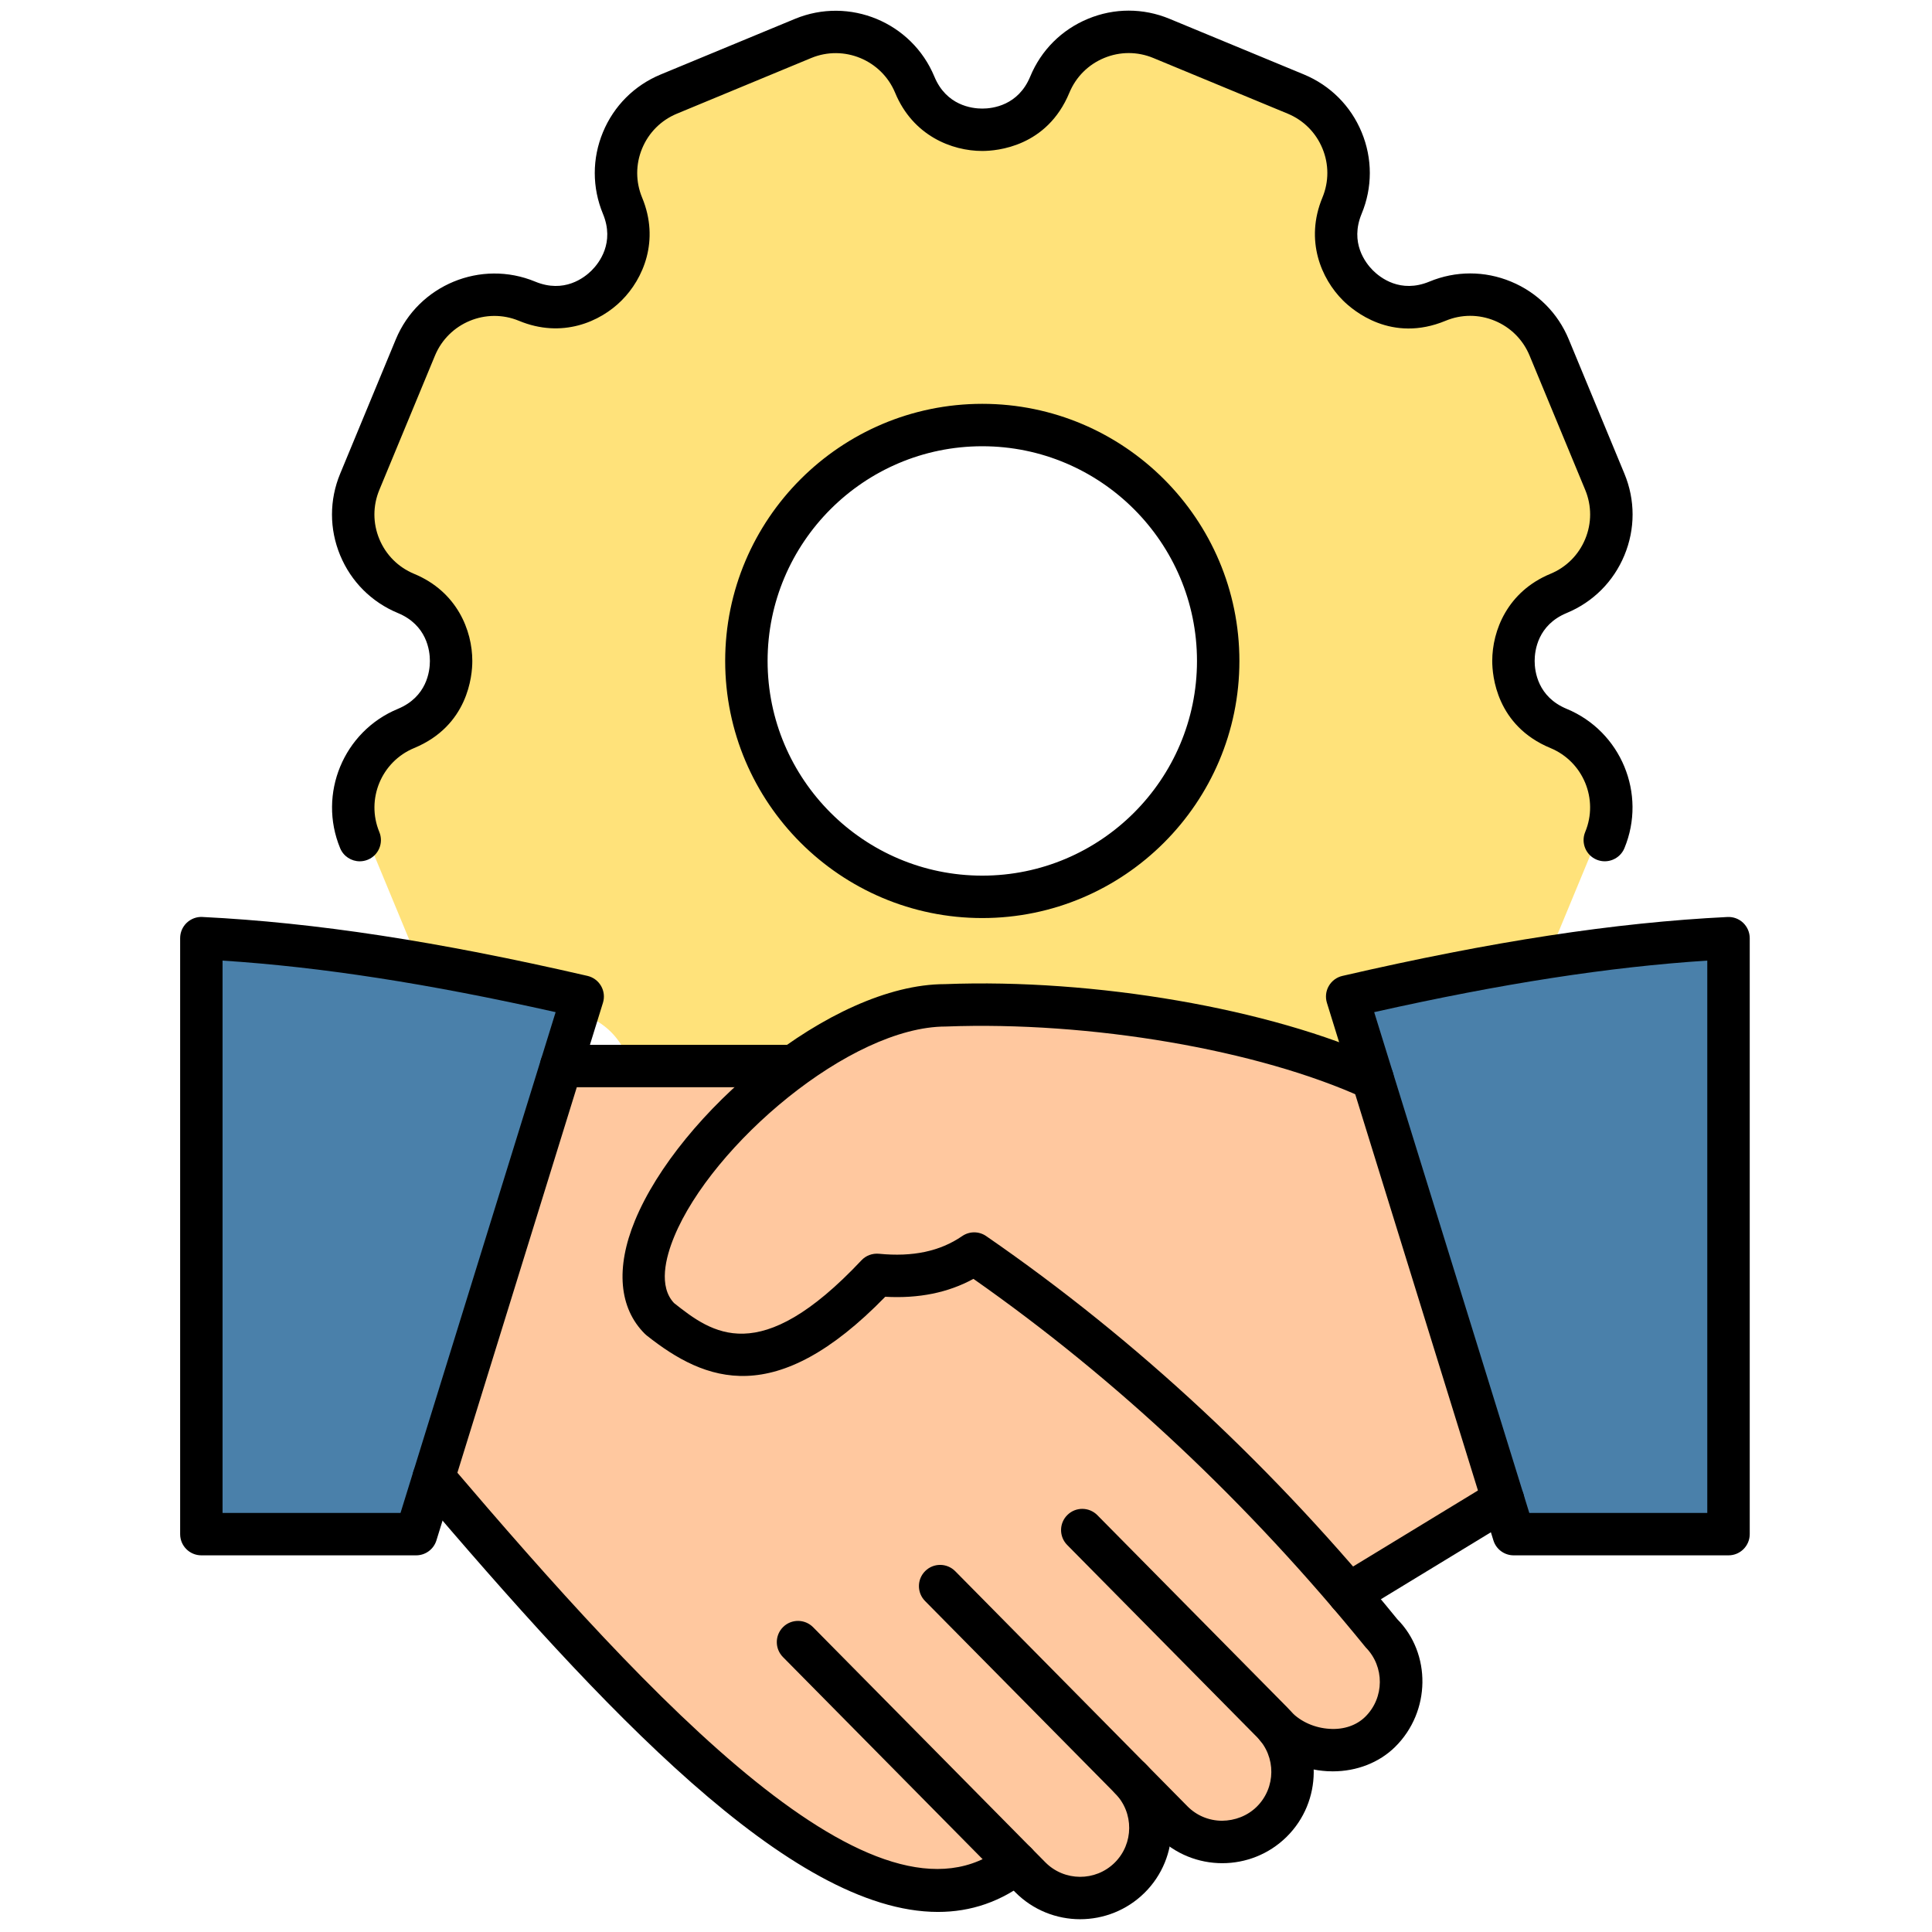 <svg xmlns="http://www.w3.org/2000/svg" xmlns:xlink="http://www.w3.org/1999/xlink" version="1.1" width="256" height="256" viewBox="0 0 256 256" xml:space="preserve">

<defs>
</defs>
<g style="stroke: none; stroke-width: 0; stroke-dasharray: none; stroke-linecap: butt; stroke-linejoin: miter; stroke-miterlimit: 10; fill: none; fill-rule: nonzero; opacity: 1;" transform="translate(1.407 1.407) scale(2.81 2.81)" >
	<path d="M 72.674 33.813 l -0.002 -0.001 c -1.95 -0.808 -2.102 -2.612 -2.102 -3.146 c -0.001 -0.534 0.151 -2.339 2.102 -3.146 c 0.983 -0.407 1.748 -1.173 2.155 -2.155 c 0.407 -0.982 0.407 -2.064 0 -3.047 l -2.593 -6.261 c -0.841 -2.027 -3.172 -2.995 -5.203 -2.154 c -1.952 0.809 -3.334 -0.361 -3.711 -0.738 c -0.378 -0.378 -1.546 -1.761 -0.738 -3.712 c 0.406 -0.982 0.406 -2.064 -0.001 -3.047 c -0.407 -0.983 -1.173 -1.748 -2.154 -2.155 l -6.261 -2.593 c -2.027 -0.839 -4.361 0.128 -5.202 2.156 c -0.808 1.948 -2.612 2.1 -3.146 2.1 c -0.534 0 -2.339 -0.151 -3.146 -2.101 C 42.265 2.83 41.5 2.064 40.517 1.657 c -0.982 -0.407 -2.064 -0.407 -3.048 0 L 31.21 4.25 c -0.983 0.407 -1.748 1.172 -2.156 2.155 c -0.407 0.983 -0.407 2.065 0 3.047 c 0.808 1.95 -0.361 3.334 -0.738 3.711 c -0.377 0.378 -1.759 1.548 -3.711 0.739 c -0.982 -0.406 -2.065 -0.406 -3.048 0 c -0.983 0.407 -1.748 1.173 -2.155 2.155 l -2.593 6.259 c -0.407 0.983 -0.407 2.065 0 3.048 c 0.407 0.983 1.173 1.748 2.155 2.155 c 1.95 0.808 2.102 2.613 2.102 3.146 c 0 0.534 -0.152 2.338 -2.103 3.146 c -2.028 0.841 -2.994 3.175 -2.154 5.202 l 2.593 6.26 c 0.407 0.983 1.173 1.748 2.155 2.155 c 0.982 0.406 2.064 0.407 3.047 0 c 1.95 -0.806 3.333 0.361 3.711 0.739 c 0.377 0.377 1.546 1.761 0.738 3.711 c -0.84 2.027 0.126 4.361 2.155 5.203 l 6.26 2.593 c 0.492 0.203 1.008 0.305 1.524 0.305 s 1.033 -0.102 1.524 -0.306 c 0.983 -0.407 1.748 -1.173 2.155 -2.154 c 0.808 -1.951 2.613 -2.102 3.146 -2.102 l 0 0 c 0.534 0 2.338 0.151 3.146 2.103 c 0.841 2.027 3.175 2.991 5.202 2.153 l 6.262 -2.593 c 2.027 -0.841 2.993 -3.174 2.153 -5.202 c -0.808 -1.95 0.361 -3.334 0.739 -3.711 c 0.378 -0.378 1.758 -1.548 3.712 -0.738 c 2.029 0.837 4.361 -0.128 5.202 -2.156 l 2.593 -6.26 C 75.667 36.986 74.701 34.653 72.674 33.813 z M 45.818 41.658 c -6.061 0 -10.993 -4.931 -10.993 -10.992 s 4.931 -10.992 10.993 -10.992 s 10.993 4.931 10.993 10.992 S 51.88 41.658 45.818 41.658 z" style="stroke: none; stroke-width: 1; stroke-dasharray: none; stroke-linecap: butt; stroke-linejoin: miter; stroke-miterlimit: 10; fill: rgb(255,226,122); fill-rule: nonzero; opacity: 1;" transform=" matrix(1 0 0 1 0 0) " stroke-linecap="round" />
	<path d="M 63.187 74.772 c 0.077 0.09 0.156 0.176 0.232 0.267 l 6.958 -4.808 l -6.153 -19.865 c -4.958 -2.268 -12.944 -3.741 -20.166 -3.462 c -2.236 0 -4.807 1.167 -7.143 2.865 H 25.96 l -6.012 19.409 C 30.41 81.452 40.915 92.491 47.419 87.35 l 0.659 0.668 c 1.28 1.296 3.388 1.309 4.684 0.029 c 1.296 -1.28 1.309 -3.388 0.029 -4.684 l 1.988 2.013 c 1.28 1.296 3.388 1.309 4.684 0.029 c 1.263 -1.247 1.298 -3.275 0.115 -4.577 l 0.117 0.119 c 1.28 1.296 3.59 1.498 4.886 0.218 c 1.296 -1.28 1.309 -3.388 0.029 -4.684 C 64.142 75.902 63.666 75.335 63.187 74.772 z M 45.437 58.61 c 0.174 0.12 0.342 0.247 0.515 0.368 l -0.637 -0.293 C 45.355 58.659 45.397 58.637 45.437 58.61 z" style="stroke: none; stroke-width: 1; stroke-dasharray: none; stroke-linecap: butt; stroke-linejoin: miter; stroke-miterlimit: 10; fill: rgb(255,200,159); fill-rule: nonzero; opacity: 1;" transform=" matrix(1 0 0 1 0 0) " stroke-linecap="round" />
	<path d="M 8.994 43.738 v 28.103 h 10.13 l 7.852 -25.349 C 20.878 45.085 14.858 44.029 8.994 43.738 z" style="stroke: none; stroke-width: 1; stroke-dasharray: none; stroke-linecap: butt; stroke-linejoin: miter; stroke-miterlimit: 10; fill: rgb(74,128,170); fill-rule: nonzero; opacity: 1;" transform=" matrix(1 0 0 1 0 0) " stroke-linecap="round" />
	<path d="M 81.006 43.738 v 28.103 h -10.13 l -7.852 -25.349 C 69.122 45.085 75.142 44.029 81.006 43.738 z" style="stroke: none; stroke-width: 1; stroke-dasharray: none; stroke-linecap: butt; stroke-linejoin: miter; stroke-miterlimit: 10; fill: rgb(74,128,170); fill-rule: nonzero; opacity: 1;" transform=" matrix(1 0 0 1 0 0) " stroke-linecap="round" />
	<path d="M 43.729 89.656 c -6.955 0 -15.869 -9.654 -24.542 -19.83 c -0.358 -0.42 -0.308 -1.052 0.113 -1.409 c 0.419 -0.36 1.051 -0.31 1.41 0.112 c 9.526 11.176 20.185 22.705 26.09 18.037 c 0.436 -0.344 1.063 -0.27 1.404 0.164 c 0.343 0.434 0.27 1.062 -0.164 1.404 C 46.716 89.181 45.27 89.656 43.729 89.656 z" style="stroke: none; stroke-width: 1; stroke-dasharray: none; stroke-linecap: butt; stroke-linejoin: miter; stroke-miterlimit: 10; fill: rgb(0,0,0); fill-rule: nonzero; opacity: 1;" transform=" matrix(1 0 0 1 0 0) " stroke-linecap="round" />
	<path d="M 50.435 90 c -1.113 0 -2.226 -0.428 -3.067 -1.279 l -10.95 -11.085 c -0.388 -0.394 -0.384 -1.026 0.009 -1.415 c 0.393 -0.388 1.025 -0.383 1.414 0.009 l 10.95 11.085 c 0.895 0.906 2.363 0.916 3.27 0.02 c 0.906 -0.895 0.915 -2.362 0.019 -3.27 l -8.96 -9.07 c -0.388 -0.394 -0.384 -1.026 0.009 -1.414 c 0.393 -0.39 1.025 -0.384 1.414 0.008 l 8.96 9.071 c 1.671 1.692 1.654 4.429 -0.036 6.098 C 52.627 89.586 51.53 89.999 50.435 90 z" style="stroke: none; stroke-width: 1; stroke-dasharray: none; stroke-linecap: butt; stroke-linejoin: miter; stroke-miterlimit: 10; fill: rgb(0,0,0); fill-rule: nonzero; opacity: 1;" transform=" matrix(1 0 0 1 0 0) " stroke-linecap="round" />
	<path d="M 57.136 87.358 c -1.113 0 -2.226 -0.427 -3.067 -1.279 l -1.989 -2.015 c -0.388 -0.393 -0.384 -1.025 0.01 -1.414 c 0.392 -0.388 1.024 -0.384 1.414 0.01 l 1.988 2.014 c 0.431 0.437 1.01 0.679 1.631 0.683 c 0.614 -0.006 1.202 -0.232 1.639 -0.663 c 0.907 -0.896 0.917 -2.363 0.021 -3.271 l -8.96 -9.07 c -0.389 -0.394 -0.385 -1.026 0.008 -1.414 c 0.394 -0.39 1.026 -0.384 1.414 0.008 l 8.961 9.071 c 1.671 1.692 1.654 4.429 -0.037 6.098 C 59.329 86.944 58.232 87.358 57.136 87.358 z" style="stroke: none; stroke-width: 1; stroke-dasharray: none; stroke-linecap: butt; stroke-linejoin: miter; stroke-miterlimit: 10; fill: rgb(0,0,0); fill-rule: nonzero; opacity: 1;" transform=" matrix(1 0 0 1 0 0) " stroke-linecap="round" />
	<path d="M 62.347 83.027 c -0.09 0 -0.181 -0.003 -0.272 -0.008 c -1.171 -0.068 -2.298 -0.568 -3.091 -1.372 c -0.388 -0.393 -0.384 -1.025 0.01 -1.414 c 0.392 -0.388 1.024 -0.385 1.414 0.01 c 0.449 0.455 1.1 0.739 1.784 0.779 c 0.673 0.046 1.276 -0.164 1.687 -0.57 c 0.907 -0.896 0.916 -2.363 0.021 -3.269 c -5.549 -6.826 -11.75 -12.647 -18.498 -17.379 c -1.197 0.652 -2.572 0.932 -4.159 0.844 c -5.18 5.316 -8.47 4.026 -11.251 1.824 c -0.029 -0.023 -0.057 -0.048 -0.083 -0.074 c -1.222 -1.214 -1.388 -3.112 -0.467 -5.346 c 2.068 -5.017 9.218 -11.146 14.616 -11.146 c 7.054 -0.273 15.343 1.155 20.583 3.553 c 0.502 0.229 0.723 0.823 0.493 1.325 c -0.229 0.501 -0.821 0.723 -1.325 0.493 c -4.981 -2.279 -12.906 -3.631 -19.712 -3.372 c -4.511 0.001 -11.023 5.583 -12.806 9.909 c -0.413 1.001 -0.744 2.35 -0.007 3.131 c 1.787 1.414 4.022 3.105 8.835 -2.014 c 0.212 -0.227 0.516 -0.339 0.827 -0.311 c 1.594 0.157 2.88 -0.115 3.925 -0.833 c 0.341 -0.235 0.792 -0.236 1.133 0.001 c 7.113 4.905 13.634 10.982 19.383 18.063 c 1.606 1.618 1.59 4.353 -0.102 6.024 C 64.536 82.614 63.478 83.027 62.347 83.027 z" style="stroke: none; stroke-width: 1; stroke-dasharray: none; stroke-linecap: butt; stroke-linejoin: miter; stroke-miterlimit: 10; fill: rgb(0,0,0); fill-rule: nonzero; opacity: 1;" transform=" matrix(1 0 0 1 0 0) " stroke-linecap="round" />
	<path d="M 36.91 50.768 H 25.96 c -0.552 0 -1 -0.447 -1 -1 s 0.448 -1 1 -1 h 10.95 c 0.552 0 1 0.447 1 1 S 37.463 50.768 36.91 50.768 z" style="stroke: none; stroke-width: 1; stroke-dasharray: none; stroke-linecap: butt; stroke-linejoin: miter; stroke-miterlimit: 10; fill: rgb(0,0,0); fill-rule: nonzero; opacity: 1;" transform=" matrix(1 0 0 1 0 0) " stroke-linecap="round" />
	<path d="M 63.1 75.662 c -0.338 0 -0.667 -0.171 -0.855 -0.48 c -0.287 -0.472 -0.138 -1.087 0.335 -1.374 l 7.279 -4.431 c 0.474 -0.287 1.088 -0.136 1.374 0.335 c 0.287 0.472 0.138 1.087 -0.335 1.374 l -7.279 4.431 C 63.456 75.615 63.277 75.662 63.1 75.662 z" style="stroke: none; stroke-width: 1; stroke-dasharray: none; stroke-linecap: butt; stroke-linejoin: miter; stroke-miterlimit: 10; fill: rgb(0,0,0); fill-rule: nonzero; opacity: 1;" transform=" matrix(1 0 0 1 0 0) " stroke-linecap="round" />
	<path d="M 19.123 72.841 H 8.994 c -0.552 0 -1 -0.447 -1 -1 V 43.738 c 0 -0.274 0.112 -0.536 0.311 -0.725 c 0.199 -0.188 0.467 -0.29 0.739 -0.274 c 5.314 0.263 11.083 1.146 18.157 2.778 c 0.271 0.063 0.503 0.235 0.642 0.476 c 0.139 0.241 0.171 0.529 0.088 0.794 l -7.852 25.349 C 19.949 72.556 19.562 72.841 19.123 72.841 z M 9.994 70.841 h 8.392 L 25.7 47.227 c -6.022 -1.35 -11.067 -2.131 -15.706 -2.431 V 70.841 z" style="stroke: none; stroke-width: 1; stroke-dasharray: none; stroke-linecap: butt; stroke-linejoin: miter; stroke-miterlimit: 10; fill: rgb(0,0,0); fill-rule: nonzero; opacity: 1;" transform=" matrix(1 0 0 1 0 0) " stroke-linecap="round" />
	<path d="M 81.007 72.841 H 70.876 c -0.438 0 -0.825 -0.285 -0.955 -0.704 L 62.07 46.788 c -0.082 -0.266 -0.051 -0.554 0.088 -0.794 c 0.139 -0.241 0.371 -0.414 0.643 -0.476 c 7.073 -1.632 12.843 -2.515 18.157 -2.778 c 0.272 -0.014 0.541 0.085 0.739 0.274 c 0.198 0.189 0.311 0.451 0.311 0.725 v 28.103 C 82.007 72.394 81.559 72.841 81.007 72.841 z M 71.613 70.841 h 8.393 V 44.796 c -4.639 0.3 -9.685 1.081 -15.707 2.431 L 71.613 70.841 z" style="stroke: none; stroke-width: 1; stroke-dasharray: none; stroke-linecap: butt; stroke-linejoin: miter; stroke-miterlimit: 10; fill: rgb(0,0,0); fill-rule: nonzero; opacity: 1;" transform=" matrix(1 0 0 1 0 0) " stroke-linecap="round" />
	<path d="M 45.819 42.79 c -6.685 0 -12.124 -5.439 -12.124 -12.124 c 0 -6.685 5.439 -12.124 12.124 -12.124 c 6.685 0 12.124 5.439 12.124 12.124 C 57.943 37.351 52.504 42.79 45.819 42.79 z M 45.819 20.542 c -5.582 0 -10.124 4.541 -10.124 10.124 S 40.236 40.79 45.819 40.79 s 10.124 -4.542 10.124 -10.124 S 51.401 20.542 45.819 20.542 z M 16.463 40.114 c -0.393 0 -0.765 -0.233 -0.924 -0.618 c -1.06 -2.561 0.16 -5.508 2.72 -6.569 c 1.365 -0.565 1.512 -1.769 1.512 -2.26 c 0 -0.492 -0.146 -1.695 -1.509 -2.26 c -1.241 -0.514 -2.207 -1.48 -2.722 -2.722 c -0.514 -1.241 -0.515 -2.608 0 -3.849 l 2.624 -6.336 c 1.063 -2.561 4.012 -3.781 6.572 -2.721 c 1.363 0.564 2.317 -0.182 2.664 -0.529 c 0.349 -0.349 1.096 -1.304 0.531 -2.667 c -0.514 -1.242 -0.514 -2.608 0 -3.849 c 0.514 -1.241 1.481 -2.208 2.721 -2.722 l 6.336 -2.624 c 2.562 -1.059 5.508 0.161 6.571 2.722 c 0.564 1.362 1.768 1.509 2.26 1.509 c 0.492 0 1.696 -0.147 2.26 -1.509 c 0.513 -1.241 1.479 -2.208 2.722 -2.723 c 1.238 -0.515 2.605 -0.516 3.849 0 l 6.335 2.623 c 1.241 0.515 2.208 1.481 2.722 2.722 c 0.515 1.242 0.515 2.609 0 3.849 c -0.564 1.363 0.183 2.318 0.53 2.666 c 0.348 0.347 1.3 1.097 2.665 0.531 c 1.24 -0.514 2.609 -0.514 3.849 0 c 1.243 0.514 2.21 1.481 2.723 2.722 l 2.624 6.334 c 0.515 1.241 0.515 2.609 0 3.85 c -0.515 1.242 -1.481 2.208 -2.723 2.722 c -1.361 0.564 -1.509 1.768 -1.509 2.26 c 0 0.491 0.147 1.695 1.512 2.26 c 2.561 1.062 3.781 4.01 2.72 6.571 c -0.213 0.51 -0.8 0.75 -1.307 0.541 c -0.511 -0.212 -0.753 -0.797 -0.541 -1.307 c 0.64 -1.542 -0.095 -3.317 -1.638 -3.957 c -2.548 -1.055 -2.746 -3.411 -2.746 -4.108 c 0 -1.436 0.721 -3.27 2.744 -4.108 c 0.748 -0.309 1.33 -0.892 1.64 -1.64 c 0.31 -0.748 0.31 -1.571 0 -2.319 l -2.624 -6.334 c -0.31 -0.748 -0.892 -1.33 -1.64 -1.64 c -0.748 -0.31 -1.571 -0.311 -2.319 0 c -2.549 1.057 -4.352 -0.471 -4.846 -0.965 c -1.015 -1.015 -1.801 -2.821 -0.963 -4.845 c 0.31 -0.747 0.31 -1.57 0 -2.318 c -0.31 -0.748 -0.892 -1.33 -1.64 -1.64 l -6.334 -2.623 c -0.748 -0.31 -1.571 -0.31 -2.319 0 c -0.748 0.31 -1.33 0.892 -1.64 1.639 c -1.055 2.547 -3.411 2.745 -4.108 2.745 c -1.436 0 -3.269 -0.721 -4.107 -2.743 c -0.64 -1.543 -2.416 -2.278 -3.958 -1.64 L 31.418 4.86 c -0.747 0.31 -1.329 0.892 -1.639 1.64 c -0.31 0.748 -0.31 1.57 0 2.318 c 0.838 2.023 0.052 3.83 -0.964 4.846 c -1.012 1.017 -2.817 1.805 -4.845 0.963 c -1.541 -0.639 -3.318 0.096 -3.959 1.639 l -2.624 6.335 c -0.31 0.748 -0.31 1.571 0 2.318 c 0.31 0.748 0.893 1.33 1.64 1.64 c 2.025 0.838 2.745 2.672 2.744 4.109 c 0 0.696 -0.198 3.052 -2.744 4.106 c -1.544 0.64 -2.279 2.415 -1.641 3.958 c 0.211 0.51 -0.031 1.095 -0.541 1.306 C 16.72 40.089 16.59 40.114 16.463 40.114 z" style="stroke: none; stroke-width: 1; stroke-dasharray: none; stroke-linecap: butt; stroke-linejoin: miter; stroke-miterlimit: 10; fill: rgb(0,0,0); fill-rule: nonzero; opacity: 1;" transform=" matrix(1 0 0 1 0 0) " stroke-linecap="round" />
</g>
</svg>